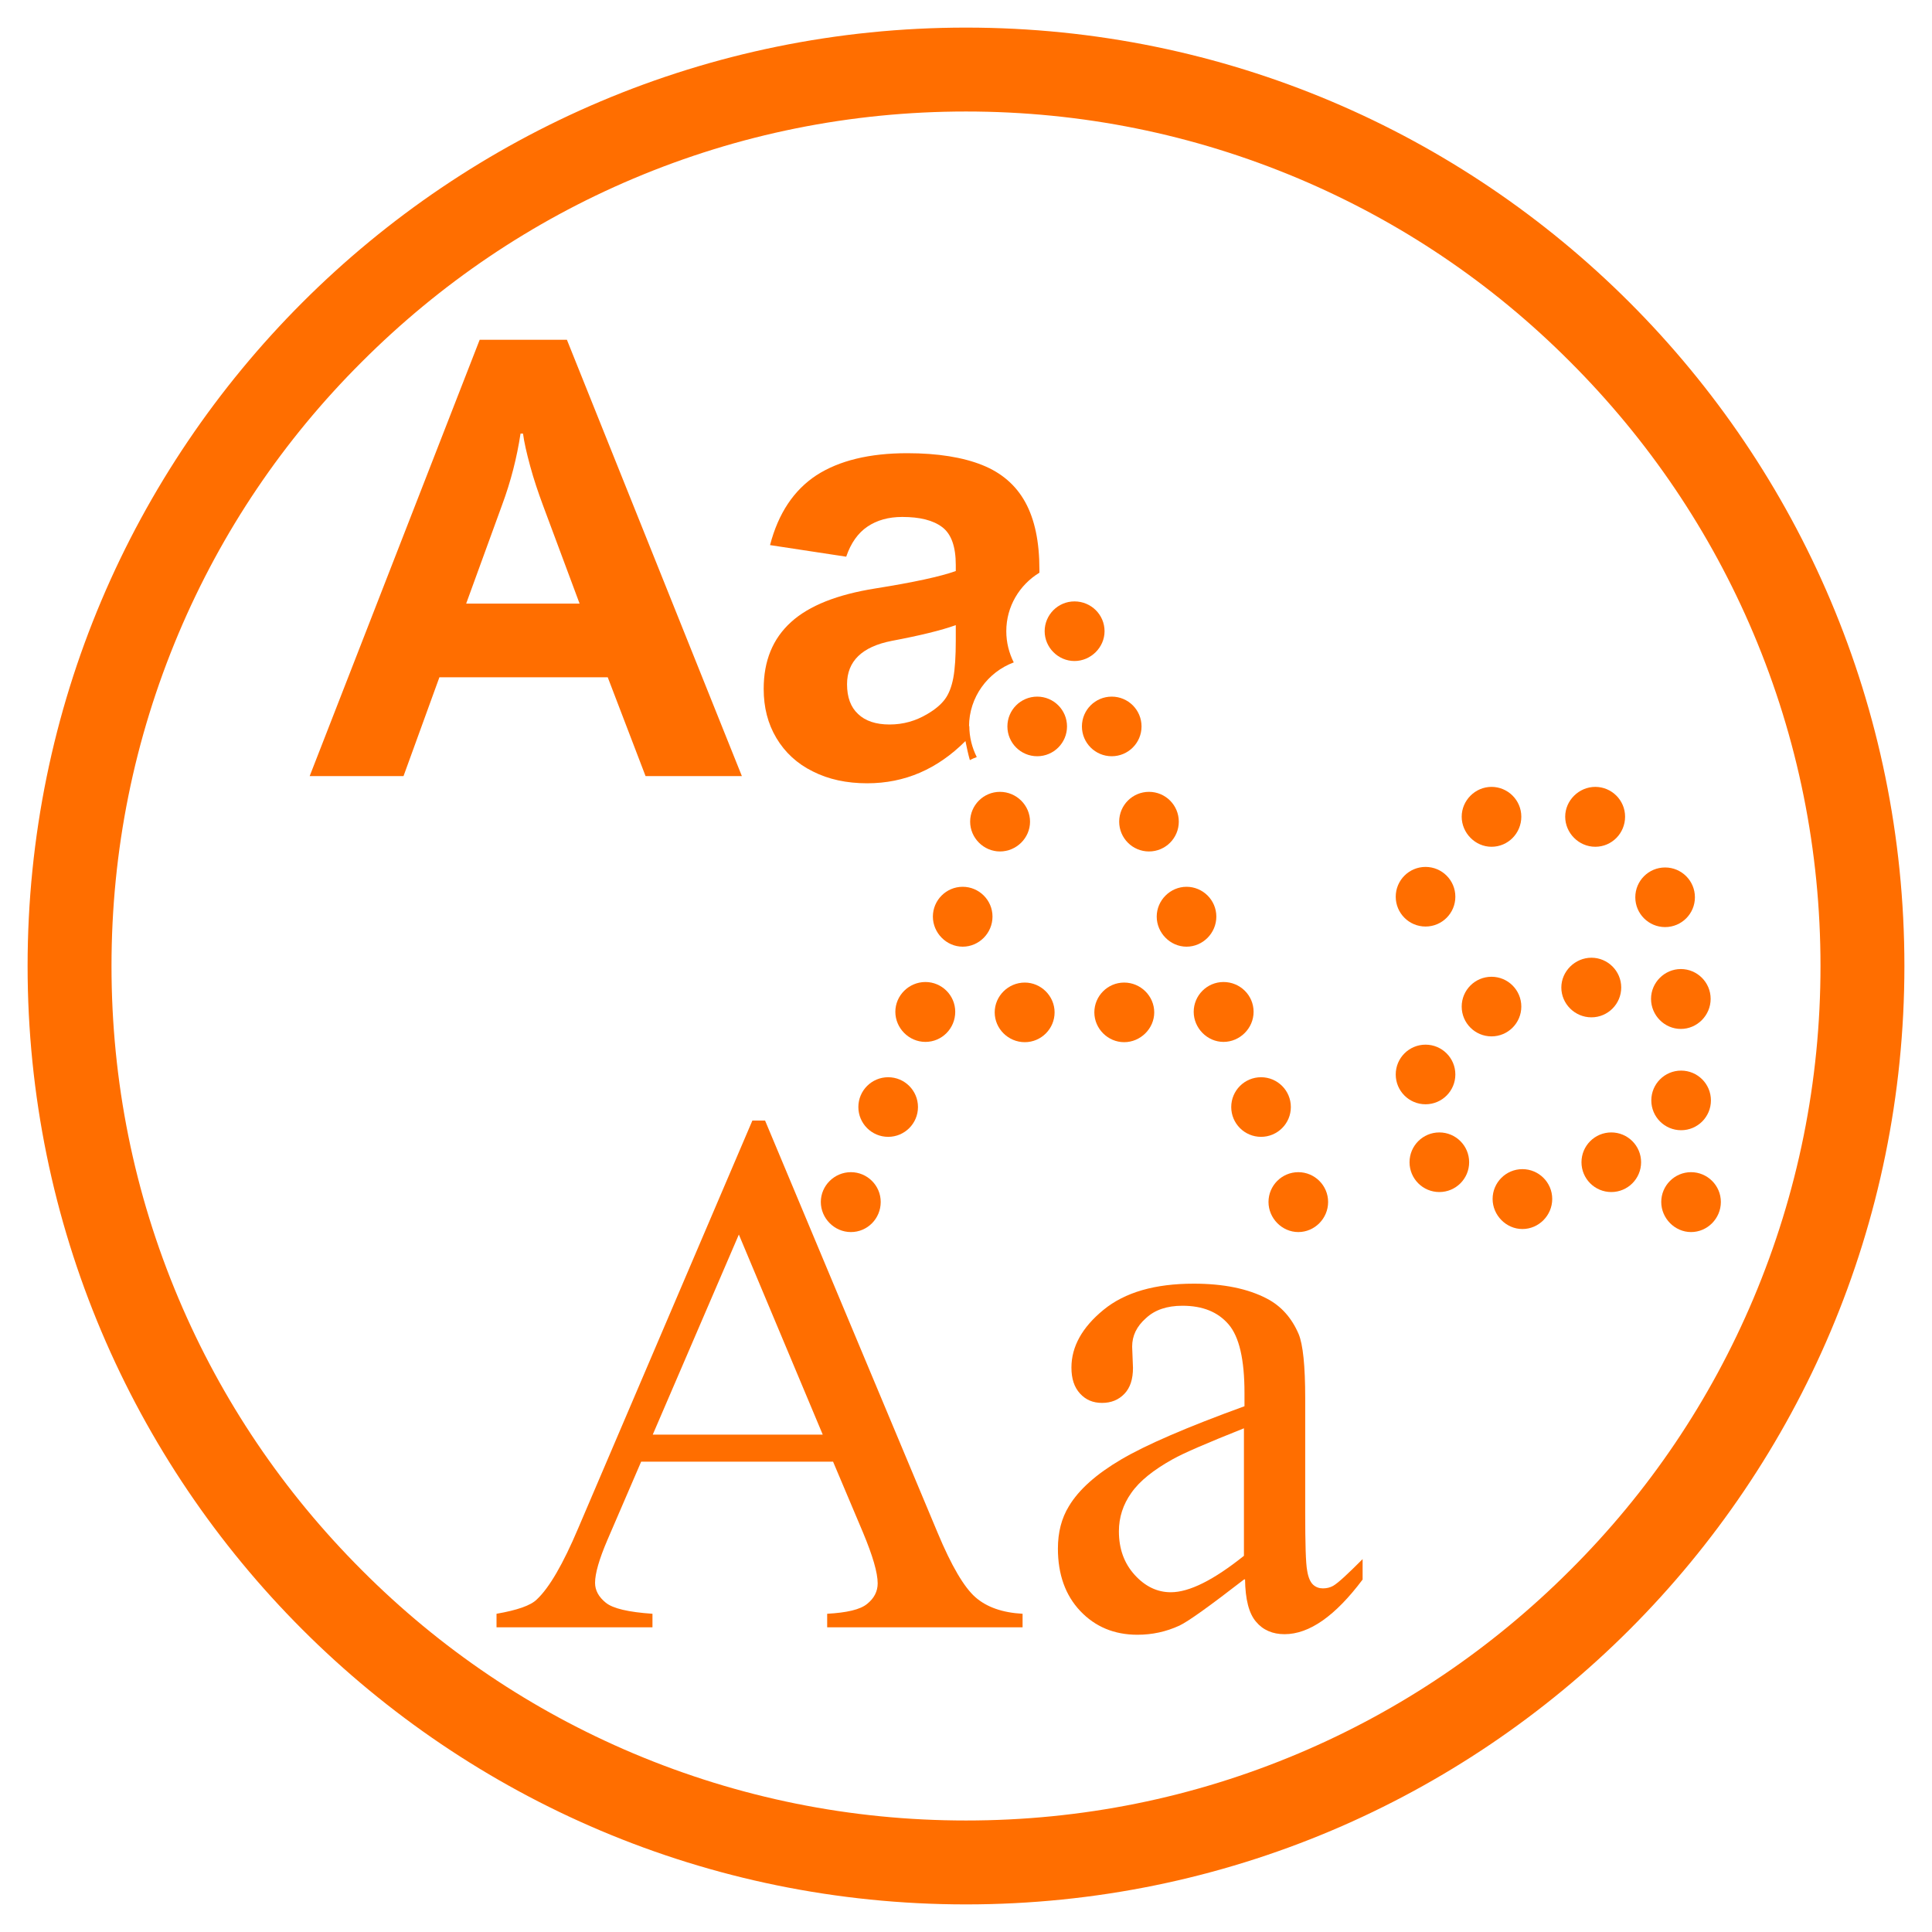 <?xml version="1.0" encoding="UTF-8"?><svg id="a" xmlns="http://www.w3.org/2000/svg" width="70" height="70" viewBox="0 0 70 70"><g><path d="M35.11,26.32c0-1.06,.68-1.97,1.62-2.32-.17-.34-.27-.72-.27-1.13,0-.9,.48-1.68,1.2-2.12v-.12c0-1-.17-1.81-.51-2.43-.34-.62-.86-1.07-1.56-1.35-.7-.28-1.61-.43-2.72-.43-1.37,0-2.47,.27-3.29,.8-.82,.54-1.38,1.38-1.68,2.53l2.76,.42c.17-.5,.43-.86,.77-1.09,.34-.23,.76-.35,1.26-.35,.64,0,1.12,.12,1.45,.37,.33,.25,.49,.71,.49,1.37v.22c-.56,.2-1.53,.41-2.91,.63-1.38,.22-2.4,.62-3.06,1.22-.66,.6-.99,1.4-.99,2.42,0,.67,.15,1.26,.46,1.78,.31,.52,.75,.93,1.32,1.21,.57,.29,1.23,.43,1.97,.43,1.36,0,2.54-.51,3.56-1.53,.05,.25,.1,.48,.16,.69,.08-.04,.16-.08,.25-.11-.17-.34-.27-.72-.27-1.13Zm-.48-3.12c0,.58-.03,1.04-.09,1.36-.06,.32-.16,.58-.3,.77-.14,.19-.35,.37-.64,.54-.42,.25-.87,.38-1.37,.38s-.88-.13-1.14-.38c-.27-.25-.4-.61-.4-1.08,0-.83,.54-1.36,1.62-1.57,1.01-.19,1.79-.38,2.32-.57v.55Z" style="fill:#ff6e00;"/><path d="M23.39,28.12l-1.37-3.58h-6.1l-1.3,3.58h-3.4l6.16-15.81h3.16l6.34,15.81h-3.48Zm-5.2-9.82l-1.3,3.57h4.11l-1.33-3.57c-.17-.46-.33-.93-.46-1.41-.13-.48-.22-.87-.26-1.18h-.09c-.13,.86-.35,1.73-.67,2.59Z" style="fill:#ff6e00;"/></g><g><path d="M30.83,42.47c-.6,0-1.09,.49-1.09,1.08s.49,1.09,1.09,1.09,1.08-.49,1.08-1.09-.49-1.08-1.08-1.08Z" style="fill:#ff6e00;"/><circle cx="32.18" cy="40.11" r="1.08" style="fill:#ff6e00;"/><path d="M33.53,35.58c-.6,0-1.09,.49-1.09,1.08s.49,1.09,1.09,1.09,1.08-.49,1.08-1.09-.49-1.08-1.08-1.08Z" style="fill:#ff6e00;"/><path d="M37.13,35.6c-.6,0-1.09,.49-1.09,1.08s.49,1.08,1.09,1.08,1.08-.49,1.08-1.08-.49-1.08-1.08-1.08Z" style="fill:#ff6e00;"/><path d="M40.73,35.6c-.6,0-1.08,.49-1.08,1.08s.49,1.08,1.08,1.08,1.09-.49,1.09-1.08-.49-1.08-1.09-1.08Z" style="fill:#ff6e00;"/><path d="M36.23,30.85c.6,0,1.09-.49,1.09-1.08s-.49-1.08-1.09-1.08-1.08,.49-1.08,1.08,.49,1.08,1.08,1.08Z" style="fill:#ff6e00;"/><path d="M34.88,32.13c-.6,0-1.08,.49-1.08,1.08s.49,1.09,1.08,1.09,1.08-.49,1.08-1.09-.49-1.08-1.08-1.08Z" style="fill:#ff6e00;"/><circle cx="37.58" cy="26.32" r="1.08" style="fill:#ff6e00;"/><path d="M40.02,22.87c0-.6-.49-1.08-1.09-1.08s-1.08,.49-1.08,1.08,.49,1.08,1.08,1.08,1.09-.49,1.09-1.08Z" style="fill:#ff6e00;"/><path d="M47.04,42.47c-.6,0-1.08,.49-1.08,1.08s.49,1.09,1.08,1.09,1.08-.49,1.08-1.09-.49-1.08-1.08-1.08Z" style="fill:#ff6e00;"/><circle cx="45.69" cy="40.11" r="1.08" style="fill:#ff6e00;"/><path d="M45.42,36.66c0-.6-.49-1.08-1.09-1.08s-1.08,.49-1.08,1.08,.49,1.09,1.08,1.09,1.09-.49,1.09-1.09Z" style="fill:#ff6e00;"/><circle cx="41.63" cy="29.77" r="1.08" style="fill:#ff6e00;"/><path d="M44.07,33.21c0-.6-.49-1.08-1.08-1.08s-1.08,.49-1.08,1.08,.49,1.09,1.08,1.09,1.08-.49,1.08-1.09Z" style="fill:#ff6e00;"/><circle cx="40.28" cy="26.32" r="1.08" style="fill:#ff6e00;"/><path d="M61.27,42.47c-.6,0-1.08,.49-1.08,1.08s.49,1.09,1.08,1.09,1.08-.49,1.08-1.09-.49-1.08-1.08-1.08Z" style="fill:#ff6e00;"/><circle cx="60.91" cy="39.87" r="1.08" style="fill:#ff6e00;"/><path d="M59.82,36.19c0,.6,.49,1.09,1.08,1.09s1.08-.49,1.08-1.09-.49-1.08-1.08-1.08-1.08,.49-1.08,1.08Z" style="fill:#ff6e00;"/><circle cx="60.33" cy="32.51" r="1.08" style="fill:#ff6e00;"/><path d="M57.8,30.68c.6,0,1.08-.49,1.08-1.09s-.49-1.08-1.08-1.08-1.09,.49-1.09,1.08,.49,1.09,1.09,1.09Z" style="fill:#ff6e00;"/><path d="M54.04,30.68c.6,0,1.08-.49,1.08-1.09s-.49-1.08-1.08-1.08-1.08,.49-1.08,1.08,.49,1.09,1.08,1.09Z" style="fill:#ff6e00;"/><circle cx="51.65" cy="32.49" r="1.08" style="fill:#ff6e00;"/><path d="M58.74,35.78c0-.6-.49-1.08-1.08-1.08s-1.09,.49-1.09,1.08,.49,1.08,1.09,1.08,1.08-.49,1.08-1.08Z" style="fill:#ff6e00;"/><circle cx="54.04" cy="36.47" r="1.08" style="fill:#ff6e00;"/><circle cx="51.65" cy="38.93" r="1.08" style="fill:#ff6e00;"/><circle cx="52.15" cy="42.11" r="1.08" style="fill:#ff6e00;"/><path d="M55.16,42.36c-.6,0-1.08,.49-1.08,1.08s.49,1.09,1.08,1.09,1.08-.49,1.08-1.09-.49-1.08-1.08-1.08Z" style="fill:#ff6e00;"/><circle cx="58.38" cy="42.11" r="1.08" style="fill:#ff6e00;"/></g><g><path d="M30.18,52.96h-6.95l-1.22,2.83c-.3,.7-.45,1.22-.45,1.56,0,.27,.13,.51,.39,.72,.26,.21,.82,.34,1.69,.4v.49h-5.65v-.49c.75-.13,1.24-.3,1.46-.52,.45-.42,.95-1.28,1.5-2.58l6.31-14.77h.46l6.25,14.93c.5,1.2,.96,1.98,1.37,2.34s.98,.56,1.71,.6v.49h-7.08v-.49c.71-.04,1.2-.15,1.45-.36,.25-.2,.38-.45,.38-.74,0-.39-.18-1-.53-1.84l-1.09-2.58Zm-.37-.98l-3.04-7.25-3.12,7.25h6.17Z" style="fill:#ff6e00;"/><path d="M45.07,57.23c-1.24,.96-2.02,1.52-2.34,1.67-.48,.22-.98,.33-1.52,.33-.84,0-1.53-.29-2.07-.86-.54-.57-.81-1.33-.81-2.26,0-.59,.13-1.1,.4-1.54,.36-.6,.99-1.16,1.89-1.69,.9-.53,2.38-1.17,4.47-1.93v-.48c0-1.21-.19-2.04-.58-2.49s-.94-.67-1.67-.67c-.56,0-1,.15-1.32,.45-.34,.3-.5,.64-.5,1.03l.03,.77c0,.41-.1,.72-.31,.94-.21,.22-.48,.33-.81,.33s-.59-.11-.8-.34c-.21-.23-.31-.54-.31-.94,0-.76,.39-1.46,1.16-2.09,.78-.64,1.87-.95,3.27-.95,1.08,0,1.96,.18,2.65,.54,.52,.27,.9,.7,1.15,1.28,.16,.38,.24,1.16,.24,2.33v4.12c0,1.16,.02,1.86,.07,2.12,.04,.26,.12,.43,.22,.52,.1,.09,.22,.13,.35,.13,.14,0,.26-.03,.37-.09,.19-.11,.54-.44,1.07-.97v.74c-.99,1.32-1.93,1.98-2.83,1.98-.43,0-.78-.15-1.03-.45-.26-.3-.39-.81-.4-1.54Zm0-.86v-4.62c-1.33,.53-2.19,.9-2.58,1.12-.7,.39-1.2,.79-1.5,1.22-.3,.42-.45,.89-.45,1.39,0,.64,.19,1.16,.57,1.58,.38,.42,.82,.63,1.31,.63,.67,0,1.55-.44,2.65-1.32Z" style="fill:#ff6e00;"/></g><path d="M35,4.04c4.18,0,8.23,.82,12.05,2.43,3.69,1.56,7,3.79,9.84,6.64,2.84,2.84,5.08,6.15,6.64,9.84,1.61,3.81,2.43,7.87,2.43,12.05s-.82,8.23-2.43,12.05c-1.56,3.69-3.79,7-6.64,9.84-2.84,2.84-6.15,5.08-9.84,6.64-3.81,1.61-7.87,2.43-12.05,2.43s-8.23-.82-12.05-2.43c-3.69-1.56-7-3.79-9.84-6.64-2.84-2.84-5.08-6.15-6.64-9.84-1.61-3.81-2.43-7.87-2.43-12.05s.82-8.23,2.43-12.05c1.56-3.69,3.79-7,6.64-9.84,2.84-2.84,6.15-5.08,9.84-6.64,3.81-1.61,7.87-2.43,12.05-2.43m0-3.04C16.22,1,1,16.22,1,35s15.22,34,34,34,34-15.22,34-34S53.78,1,35,1h0Z" style="fill:#ff6e00;"/></svg>